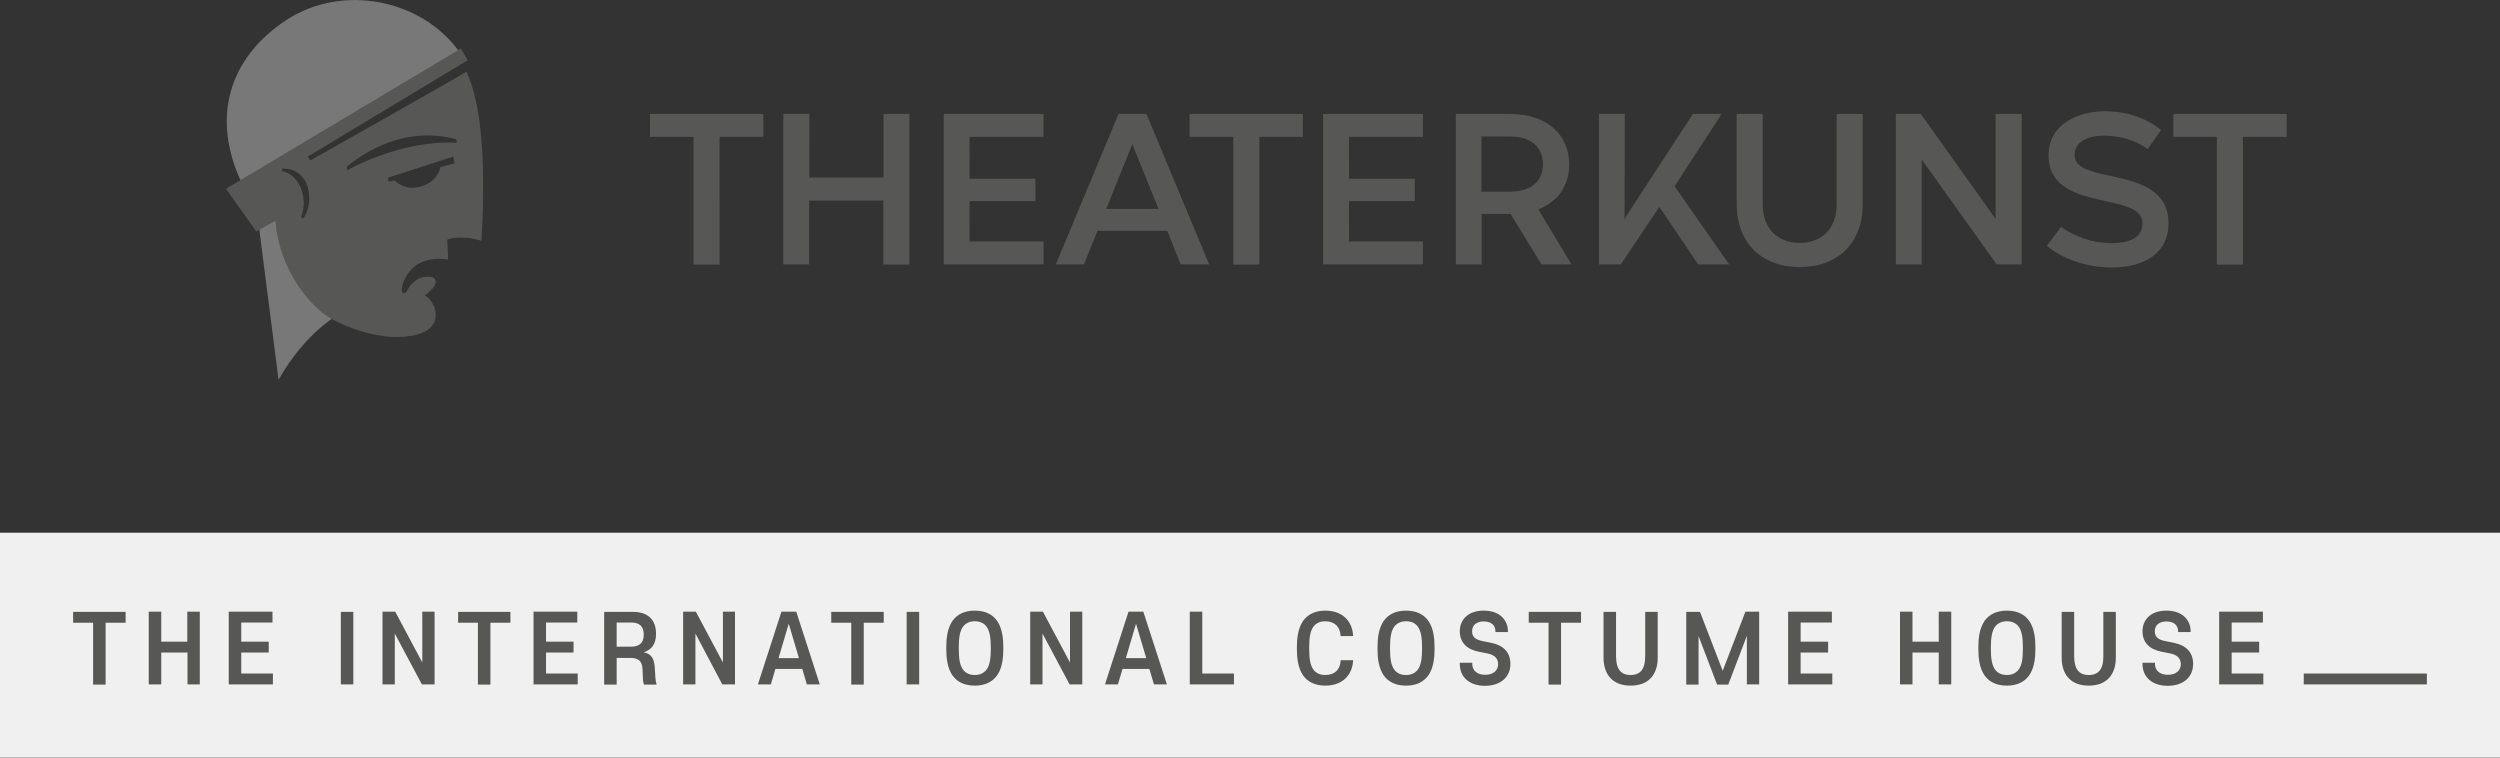 <svg xmlns="http://www.w3.org/2000/svg" xml:space="preserve" id="Ebene_1" x="0" y="0" version="1.1" viewBox="0 0 1200 364"><rect x="0" y="0" width="1200" height="364" fill="#333333" stroke="none"/><style>.st1{fill:#575756}.st2{fill:#787878}</style><path fill="#f0f0f0" d="M0 255.7h1200v108H0z"/><path d="M1065.2 328.5h21.2v-5.2h-15.2v-10.1h13.2V308h-13.2v-9.2h15v-5.2h-21v34.9zm-12.5-9.8c0-5.5-3.3-8.9-9-10.1l-4.5-.9c-3.3-.7-4.9-2-4.9-4.7s1.9-4.7 5.6-4.7c3.6 0 5.6 1.9 5.6 4.7v.4h6v-.4c0-5.3-3.9-9.9-11.6-9.9-7.7 0-11.5 4.5-11.5 9.9 0 5.5 3.5 8.7 9 9.8l4.5.9c3.3.7 4.9 2.5 4.9 5.1 0 3.1-2.4 5.1-6.2 5.1-3.8 0-6.2-2-6.2-5.1v-.7h-6v.6c0 6.2 4.5 10.5 12.2 10.5 7.6-.1 12.1-4.3 12.1-10.5m-50.1 5.3c-4.9 0-7-3.1-7-9.1v-21.2h-6v22c0 8 4.3 13.4 13 13.4s13-5.4 13-13.4v-22h-6v21.2c.1 6-2.1 9.1-7 9.1m-53-12.9c0 4.7.5 9.5 3 13.1 2.1 3 5.6 4.9 10.7 4.9s8.5-1.9 10.7-4.9c2.5-3.6 3-8.4 3-13.1 0-4.7-.5-9.5-3-13.1-2.1-3-5.6-4.9-10.7-4.9s-8.5 1.9-10.7 4.9c-2.5 3.7-3 8.4-3 13.1m21.4 0c0 5.4-.6 8.1-1.9 10.1-1.2 1.7-3.1 2.8-5.8 2.8-2.6 0-4.6-1-5.8-2.8-1.3-2-1.9-4.7-1.9-10.1 0-5.4.6-8.1 1.9-10.1 1.2-1.7 3.1-2.8 5.8-2.8 2.6 0 4.6 1 5.8 2.8 1.3 2 1.9 4.7 1.9 10.1m-40.4 17.4h6v-34.9h-6V308H918v-14.4h-6v34.9h6v-15.3h12.6v15.3zm-72.3 0h21.2v-5.2h-15.2v-10.1h13.2V308h-13.2v-9.2h15v-5.2h-21v34.9zm-28.7 0 8.9-23.3v23.3h5.9v-34.9h-6.6L826.9 322 816 293.7h-6.6v34.9h5.9v-23.3l8.9 23.3h5.4zm-46.9-4.5c-4.9 0-7-3.1-7-9.1v-21.2h-6v22c0 8 4.3 13.4 13 13.4s13-5.4 13-13.4v-22h-6v21.2c0 6-2.1 9.1-7 9.1m-49-25.1h9.6v29.7h6v-29.7h9.6v-5.2h-25.1v5.2zm-8.7 19.8c0-5.5-3.3-8.9-9-10.1l-4.5-.9c-3.3-.7-4.9-2-4.9-4.7s1.9-4.7 5.6-4.7 5.6 1.9 5.6 4.7v.4h6v-.4c0-5.3-3.9-9.9-11.6-9.9-7.7 0-11.5 4.5-11.5 9.9 0 5.5 3.5 8.7 9 9.8l4.5.9c3.3.7 4.9 2.5 4.9 5.1 0 3.1-2.4 5.1-6.2 5.1-3.8 0-6.2-2-6.2-5.1v-.7h-6v.6c0 6.2 4.5 10.5 12.2 10.5 7.5-.1 12.1-4.3 12.1-10.5m-63.8-7.6c0 4.7.5 9.5 3 13.1 2.1 3 5.6 4.9 10.7 4.9s8.5-1.9 10.7-4.9c2.5-3.6 3-8.4 3-13.1 0-4.7-.5-9.5-3-13.1-2.1-3-5.6-4.9-10.7-4.9s-8.5 1.9-10.7 4.9c-2.5 3.7-3 8.4-3 13.1m21.4 0c0 5.4-.6 8.1-1.9 10.1-1.2 1.7-3.1 2.8-5.8 2.8s-4.6-1-5.8-2.8c-1.3-2-1.9-4.7-1.9-10.1 0-5.4.6-8.1 1.9-10.1 1.2-1.7 3.1-2.8 5.8-2.8s4.6 1 5.8 2.8c1.3 2 1.9 4.7 1.9 10.1m-60.1 0c0 4.7.5 9.5 3 13.1 2.1 3 5.6 4.9 10.7 4.9 8.2 0 13-5.1 13.3-12.2h-6c-.1 4.4-2.8 7.1-7.4 7.1-2.6 0-4.6-1-5.8-2.8-1.3-2-1.9-4.7-1.9-10.1 0-5.4.6-8.1 1.9-10.1 1.2-1.7 3.1-2.8 5.8-2.8 4.5 0 7.2 2.7 7.4 7.1h6c-.3-7.2-5.2-12.2-13.3-12.2-5.1 0-8.5 1.9-10.7 4.9-2.5 3.7-3 8.4-3 13.1m-51.4 17.4h21.2v-5.2h-15.2v-29.7h-6v34.9zm-20.9-12.6h-9.8l4.9-16.5 4.9 16.5zm-13.6 12.6 2.2-7.4h12.9l2.2 7.4h6.2l-11.3-34.9h-7.1l-11.3 34.9h6.2zm-23.2 0h6.1v-34.9h-5.9V318l-13-24.4h-6.1v34.9h5.9v-24.4l13 24.4zm-59.2-17.4c0 4.7.5 9.5 3 13.1 2.1 3 5.6 4.9 10.7 4.9s8.5-1.9 10.7-4.9c2.5-3.6 3-8.4 3-13.1 0-4.7-.5-9.5-3-13.1-2.1-3-5.6-4.9-10.7-4.9s-8.5 1.9-10.7 4.9c-2.5 3.7-3 8.4-3 13.1m21.4 0c0 5.4-.6 8.1-1.9 10.1-1.2 1.7-3.1 2.8-5.8 2.8-2.6 0-4.6-1-5.8-2.8-1.3-2-1.9-4.7-1.9-10.1 0-5.4.6-8.1 1.9-10.1 1.2-1.7 3.1-2.8 5.8-2.8 2.6 0 4.6 1 5.8 2.8 1.3 2 1.9 4.7 1.9 10.1m-34.4-17.4h-6v34.8h6v-34.8zm-42.2 5.2h9.6v29.7h6v-29.7h9.6v-5.2H399v5.2zm-15.5 17h-9.8l4.9-16.5 4.9 16.5zM370 328.5l2.2-7.4h12.9l2.2 7.4h6.2l-11.3-34.9h-7.1l-11.3 34.9h6.2zm-23.3 0h6.1v-34.9H347V318l-13-24.4h-6.1v34.9h5.9v-24.4l12.9 24.4zm-50.7-18v-11.7h6.9c3.7 0 6.1 1.5 6.1 5.8 0 4.2-2.3 5.8-6.1 5.8H296zm12.6 15c0 1.2.2 2.3.5 3.1h6.1c-.3-.8-.5-1.8-.6-3.2l-.3-4.9c-.3-4.6-1.8-6.7-5.3-7.4 3.9-1.2 5.9-4.2 5.9-8.8 0-6.8-3.8-10.6-11.1-10.6H290v34.9h6v-12.8h6.6c3.8 0 5.6 1.5 5.8 5.2l.2 4.5zm-52.5 3h21.2v-5.2h-15.2v-10.1h13.2V308h-13.2v-9.2h15v-5.2h-21v34.9zm-36.3-29.6h9.6v29.7h6v-29.7h9.6v-5.2h-25.1v5.2zm-17.3 29.6h6.1v-34.9h-5.9V318l-13-24.4h-6.1v34.9h5.9v-24.4l13 24.4zm-32.9-34.8h-6v34.8h6v-34.8zm-59.8 34.8H131v-5.2h-15.2v-10.1H129V308h-13.2v-9.2h15v-5.2h-21v34.9zm-19.9 0h6v-34.9h-6V308H77.4v-14.4h-6v34.9h6v-15.3H90v15.3zm-54.8-29.6h9.6v29.7h6v-29.7h9.6v-5.2H35.1v5.2zM1105.8 323.3h59.1v5.2h-59.1z" class="st1"/><path d="m124.3 108.8 9.4 73.5c13.5-23.9 30.1-32.1 30.1-32.1-.7-.5-28.7-51.5-28.7-51.5l-10.8 10.1zM116.4 88.6l104-63.8C202.8 0 164.5-8.4 137 9.9c-26.4 17.6-36.4 46-20.6 78.7" class="st2"/><path d="M145.6 104.9c-.4-.2-.7-.5-1.1-.7 1-2.5 1.5-5.4 1.2-8.4-.6-7.1-5-12.7-10.2-13.6-.1-.5-.1-1.2-.1-1.2 12.9-.7 16.2 15.1 10.2 23.9m20.9-25c18.7-14.9 37.1-17.2 52.4-13.1.2.1.4 1.7.4 1.7-27.1-1.5-52.8 13.3-52.8 13.3.1-.1 0-1.9 0-1.9m19.7 5.4 31.3-10.1.7 3.2-6.7 1.8c-1.4 4.8-4.3 7.7-9.1 9.2-5 1.5-9.1.7-13.1-2.8l-2.8.6-.3-1.9zm-38.5-10.1 76.8-46.3-3.3-5.6-112.7 67.3 14.5 20.5 9.2-5.1s.6 24.5 21.3 43.1c7 6.5 28.6 14.8 43 12.2 18.1-2.2 13.1-16.5 7.4-19.5 0 0 8.9-6.2 3.6-8.8-8.1-1.5-11.6 5.7-12 6.3-.3 1.4-3.5 3.1-2.4-2.1 0 0 3.1-15.5 22-12.6l-.4-9.6s6.3-2.6 16.4.6c2.4-42.3-.7-67.2-7.2-81.2C219.4 37.3 149 77 149 77l-1.3-1.8zM1097.6 65.7v-11h-54.4v11h20.9V127h12.5V65.7h21zm-108.3 43.2-6.8 9.1c7.3 6.1 18.7 10.4 31.1 10.4 16.1 0 27.3-7.2 27.3-21.2 0-28.7-45.1-17.9-45.1-32.7 0-6.9 7-9.4 14.1-9.4 8.2 0 15.4 2.4 21 6.4l6.4-9.1c-6.4-5.3-15.9-9-26.7-9-13.8 0-27.3 6.6-27.3 21.2 0 27.7 45.1 17 45.1 32.5 0 6.9-5.9 9.6-14.9 9.6-9.8 0-17.8-3.3-24.2-7.8m-31.4-54.2v50.4L922 54.7h-12v72.2h12.4V76.5l36 50.4h12V54.7h-12.5zm-94 73.5c18.5 0 30.2-11.9 30.2-30V54.7h-12.5v43.5c0 11.7-7.4 18.4-17.7 18.4-10.3 0-17.8-6.6-17.8-18.4V54.7h-12.5v43.5c.1 18.1 11.7 30 30.3 30m-33.9-1.3-26.2-37.5 22.6-34.7h-13.8l-31.8 48.7-1 2.1v-6l.1-44.8h-12.4v72.2H778l18.5-27.6 18.6 27.6H830zm-89.4-48c0 7.8-5.2 13.1-16 13.1h-13.5V65.5h13.5c10.8 0 16 5.5 16 13.4m12.6 0c0-14.2-10.5-24.2-28.5-24.2h-25.9v72.2h12.4v-24.2h13.9l14.8 24.2h14.4l-15.9-26.4c9.5-3.7 14.8-11.4 14.8-21.6M647.5 65.7H683v-11h-47.9v72.2H683v-11h-35.5V96.5h31.6V85.8h-31.6V65.7zm-22.1 0v-11H571v11h21V127h12.5V65.7h20.9zm-81.9 3.5L531 100.3h25.1l-12.6-31.1zm23.2 57.7-6.4-16.1h-33.5l-6.5 16.1h-13.5l30.1-72.2h13.4l30.1 72.2h-13.7zM465.4 65.7h35.5v-11H453v72.2h47.9v-11h-35.5V96.5H497V85.8h-31.6V65.7zm-41.3-11v30.5h-35.6V54.7H376v72.2h12.4V96.3H424V127h12.5V54.7h-12.4zm-57.7 11v-11H312v11h20.9V127h12.5V65.7h21z" class="st1"/></svg>